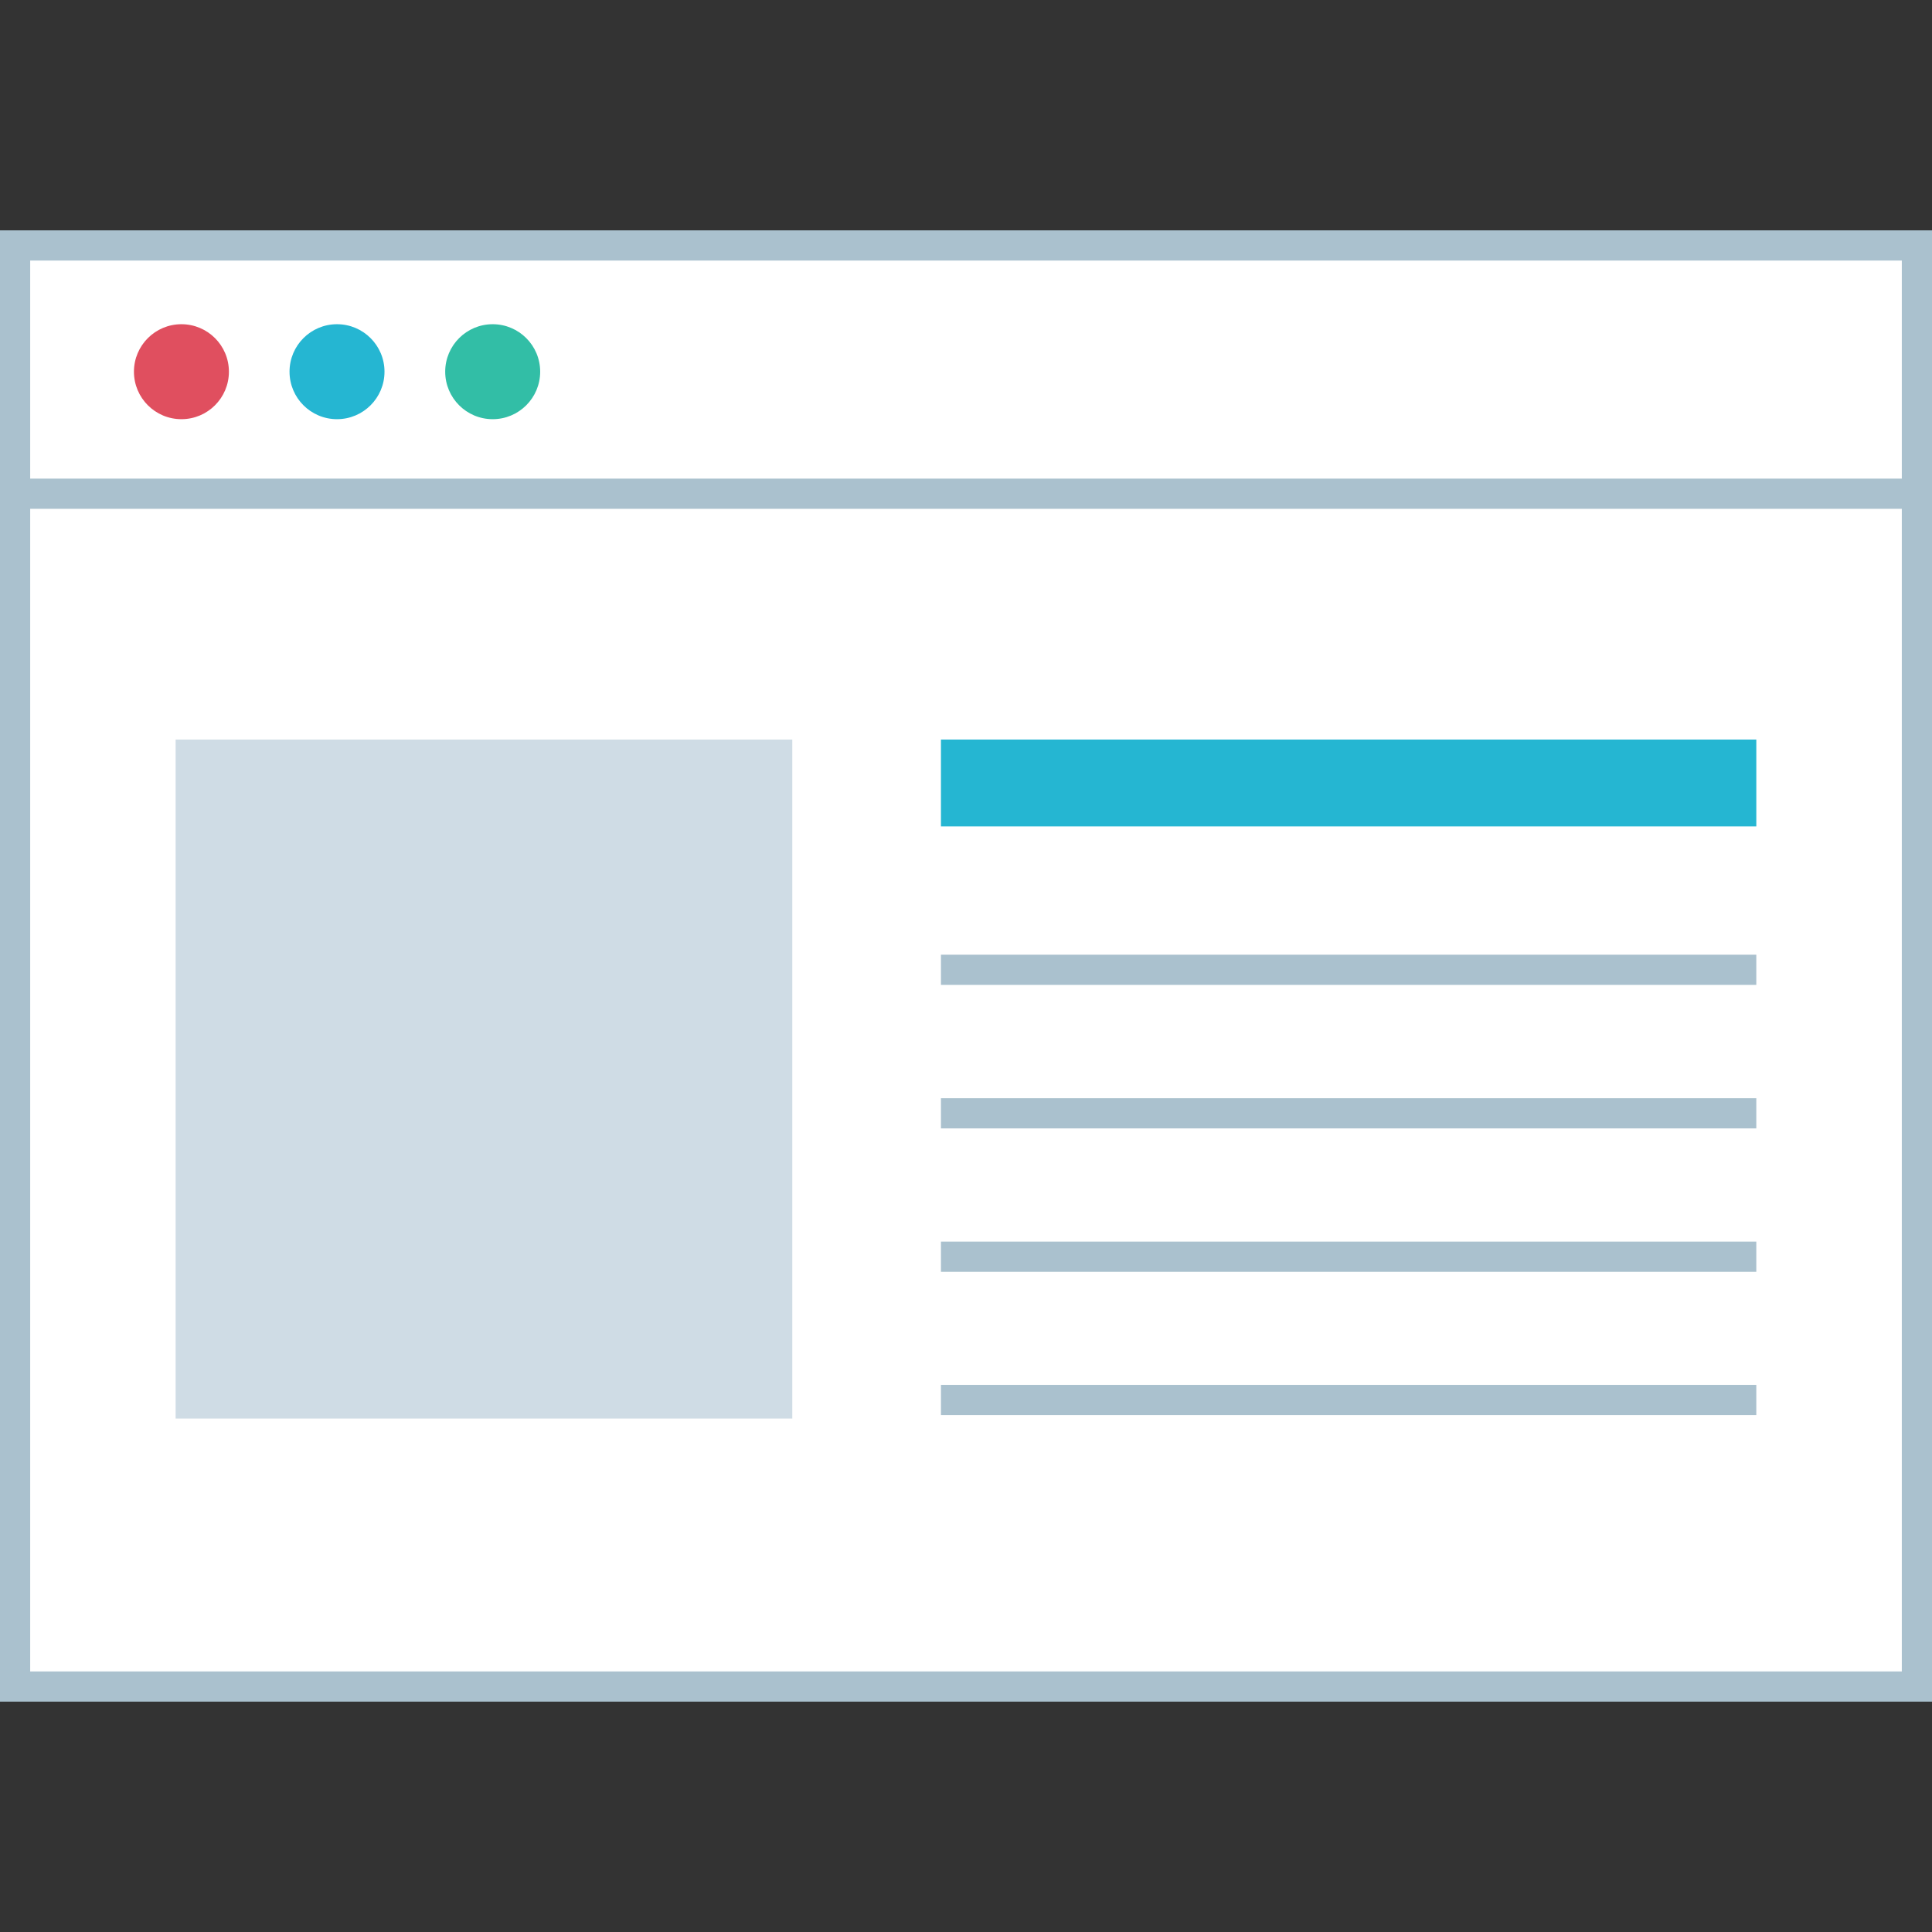 <?xml version="1.0" encoding="iso-8859-1"?>
<!-- Uploaded to: SVG Repo, www.svgrepo.com, Generator: SVG Repo Mixer Tools -->
<svg version="1.1" id="Layer_1" xmlns="http://www.w3.org/2000/svg" xmlns:xlink="http://www.w3.org/1999/xlink" 
	 viewBox="0 0 512 512" xml:space="preserve">
<rect x="0" y="0" width="512" height="512" fill="#333333" stroke="none"/>
<rect x="4" y="65.056" style="fill:#FFFFFF;" width="504" height="381.896"/>
<g>
	<path style="fill:#AAC1CE;" d="M504,69.048v373.904H8V69.048H504 M512,61.048H0v389.904h512V61.048z"/>
	<rect x="3" y="126.84" style="fill:#AAC1CE;" width="505.84" height="8"/>
</g>
<circle style="fill:#E04F5F;" cx="48.08" cy="98.504" r="12.584"/>
<circle style="fill:#25B6D2;" cx="89.312" cy="98.504" r="12.584"/>
<circle style="fill:#32BEA6;" cx="130.568" cy="98.504" r="12.584"/>
<rect x="46.544" y="195.992" style="fill:#CFDCE5;" width="163.424" height="179.936"/>
<rect x="249.36" y="195.992" style="fill:#25B6D2;" width="216.08" height="23.016"/>
<g>
	<rect x="249.36" y="253.008" style="fill:#AAC1CE;" width="216.08" height="8"/>
	<rect x="249.36" y="291.04" style="fill:#AAC1CE;" width="216.08" height="8"/>
	<rect x="249.36" y="329.04" style="fill:#AAC1CE;" width="216.08" height="8"/>
	<rect x="249.36" y="367.008" style="fill:#AAC1CE;" width="216.08" height="8"/>
</g>
</svg>